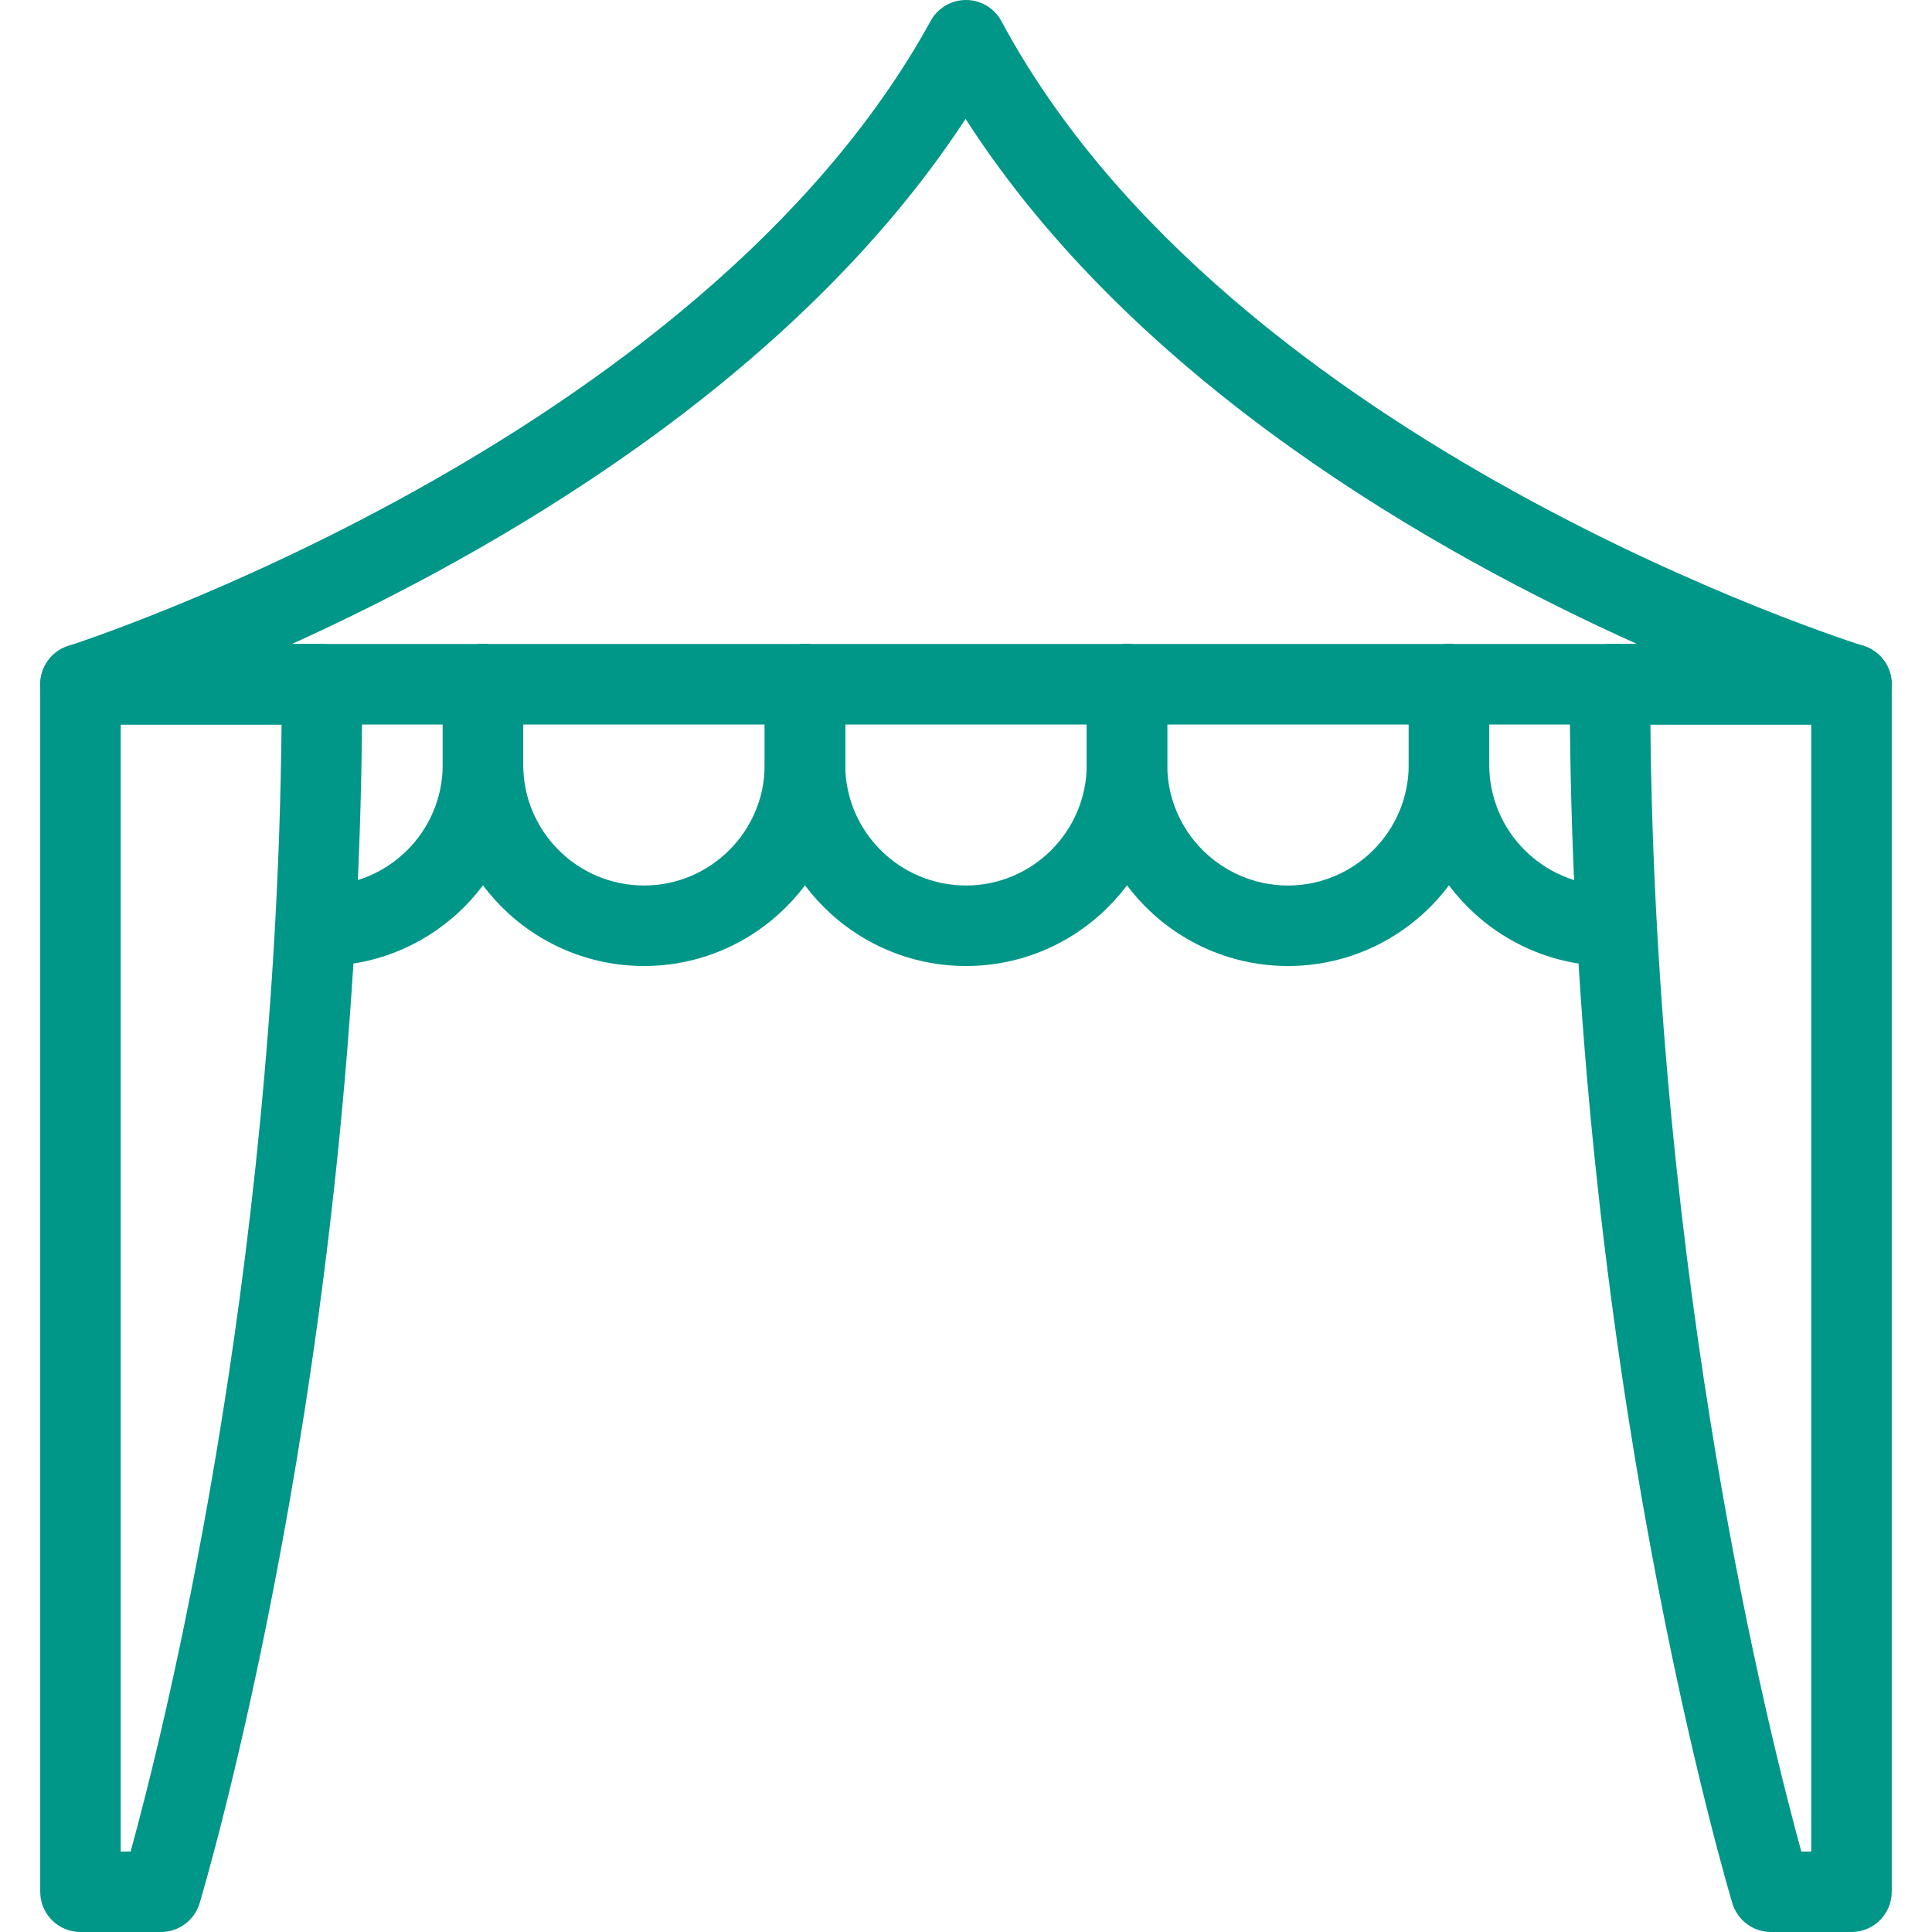 
<svg version="1.1" id="Capa_1" xmlns="http://www.w3.org/2000/svg" xmlns:xlink="http://www.w3.org/1999/xlink" x="0px" y="0px" viewBox="0 0 512 512" style="enable-background:new 0 0 512 512;" xml:space="preserve" fill="#009688"><g><g><path d="M493.796,171.136c-1.664-0.512-167.829-52.672-228.395-165.504c-1.856-3.456-5.44-5.611-9.344-5.632c-0.021,0-0.043,0-0.064,0c-3.904,0-7.488,2.112-9.344,5.525C185.166,117.333,19.79,170.645,18.126,171.157c-5.035,1.6-8.128,6.613-7.339,11.797C11.598,188.16,16.057,192,21.326,192H490.66c5.269,0,9.771-3.861,10.56-9.088C502.009,177.707,498.852,172.693,493.796,171.136z M77.348,170.667c52.971-24.021,132.864-69.376,178.539-139.157c45.035,70.123,124.757,115.243,177.963,139.157H77.348z"/></g></g><g><g><path d="M127.993,170.667c-5.888,0-10.667,4.779-10.667,10.667v21.333c0,17.643-14.357,32-32,32c-5.888,0-10.667,4.779-10.667,10.667S79.438,256,85.326,256c29.419,0,53.333-23.936,53.333-53.333v-21.333C138.66,175.445,133.881,170.667,127.993,170.667z"/></g></g><g><g><path d="M426.66,234.667c-17.643,0-32-14.357-32-32v-21.333c0-5.888-4.779-10.667-10.667-10.667c-5.888,0-10.667,4.779-10.667,10.667v21.333c0,29.397,23.915,53.333,53.333,53.333c5.888,0,10.667-4.779,10.667-10.667S432.548,234.667,426.66,234.667z"/></g></g><g><g><path d="M383.993,170.667c-5.888,0-10.667,4.779-10.667,10.667v21.333c0,17.643-14.357,32-32,32c-17.643,0-32-14.357-32-32v-21.333c0-5.888-4.779-10.667-10.667-10.667s-10.667,4.779-10.667,10.667v21.333c0,29.397,23.915,53.333,53.333,53.333c29.419,0,53.333-23.936,53.333-53.333v-21.333C394.66,175.445,389.881,170.667,383.993,170.667z"/></g></g><g><g><path d="M298.66,170.667c-5.888,0-10.667,4.779-10.667,10.667v21.333c0,17.643-14.357,32-32,32c-17.643,0-32-14.357-32-32v-21.333c0-5.888-4.779-10.667-10.667-10.667s-10.667,4.779-10.667,10.667v21.333c0,29.397,23.915,53.333,53.333,53.333c29.419,0,53.333-23.936,53.333-53.333v-21.333C309.326,175.445,304.548,170.667,298.66,170.667z"/></g></g><g><g><path d="M213.326,170.667c-5.888,0-10.667,4.779-10.667,10.667v21.333c0,17.643-14.357,32-32,32s-32-14.357-32-32v-21.333c0-5.888-4.779-10.667-10.667-10.667s-10.667,4.779-10.667,10.667v21.333c0,29.397,23.915,53.333,53.333,53.333s53.333-23.936,53.333-53.333v-21.333C223.993,175.445,219.214,170.667,213.326,170.667z"/></g></g><g><g><path d="M85.326,170.667h-64c-5.888,0-10.667,4.779-10.667,10.667v320c0,5.888,4.779,10.667,10.667,10.667H42.66c4.693,0,8.832-3.072,10.219-7.552c0.405-1.408,43.115-142.933,43.115-323.115C95.993,175.445,91.214,170.667,85.326,170.667z M34.617,490.667h-2.624V192h42.624C73.209,340.501,43.022,460.139,34.617,490.667z"/></g></g><g><g><path d="M490.66,170.667h-64c-5.888,0-10.667,4.779-10.667,10.667c0,180.181,42.709,321.707,43.115,323.115c1.387,4.48,5.525,7.552,10.219,7.552h21.333c5.888,0,10.667-4.779,10.667-10.667v-320C501.326,175.445,496.548,170.667,490.66,170.667z M479.993,490.667h-2.624c-8.405-30.507-38.592-150.037-40-298.667h42.624V490.667z"/></g></g></svg>